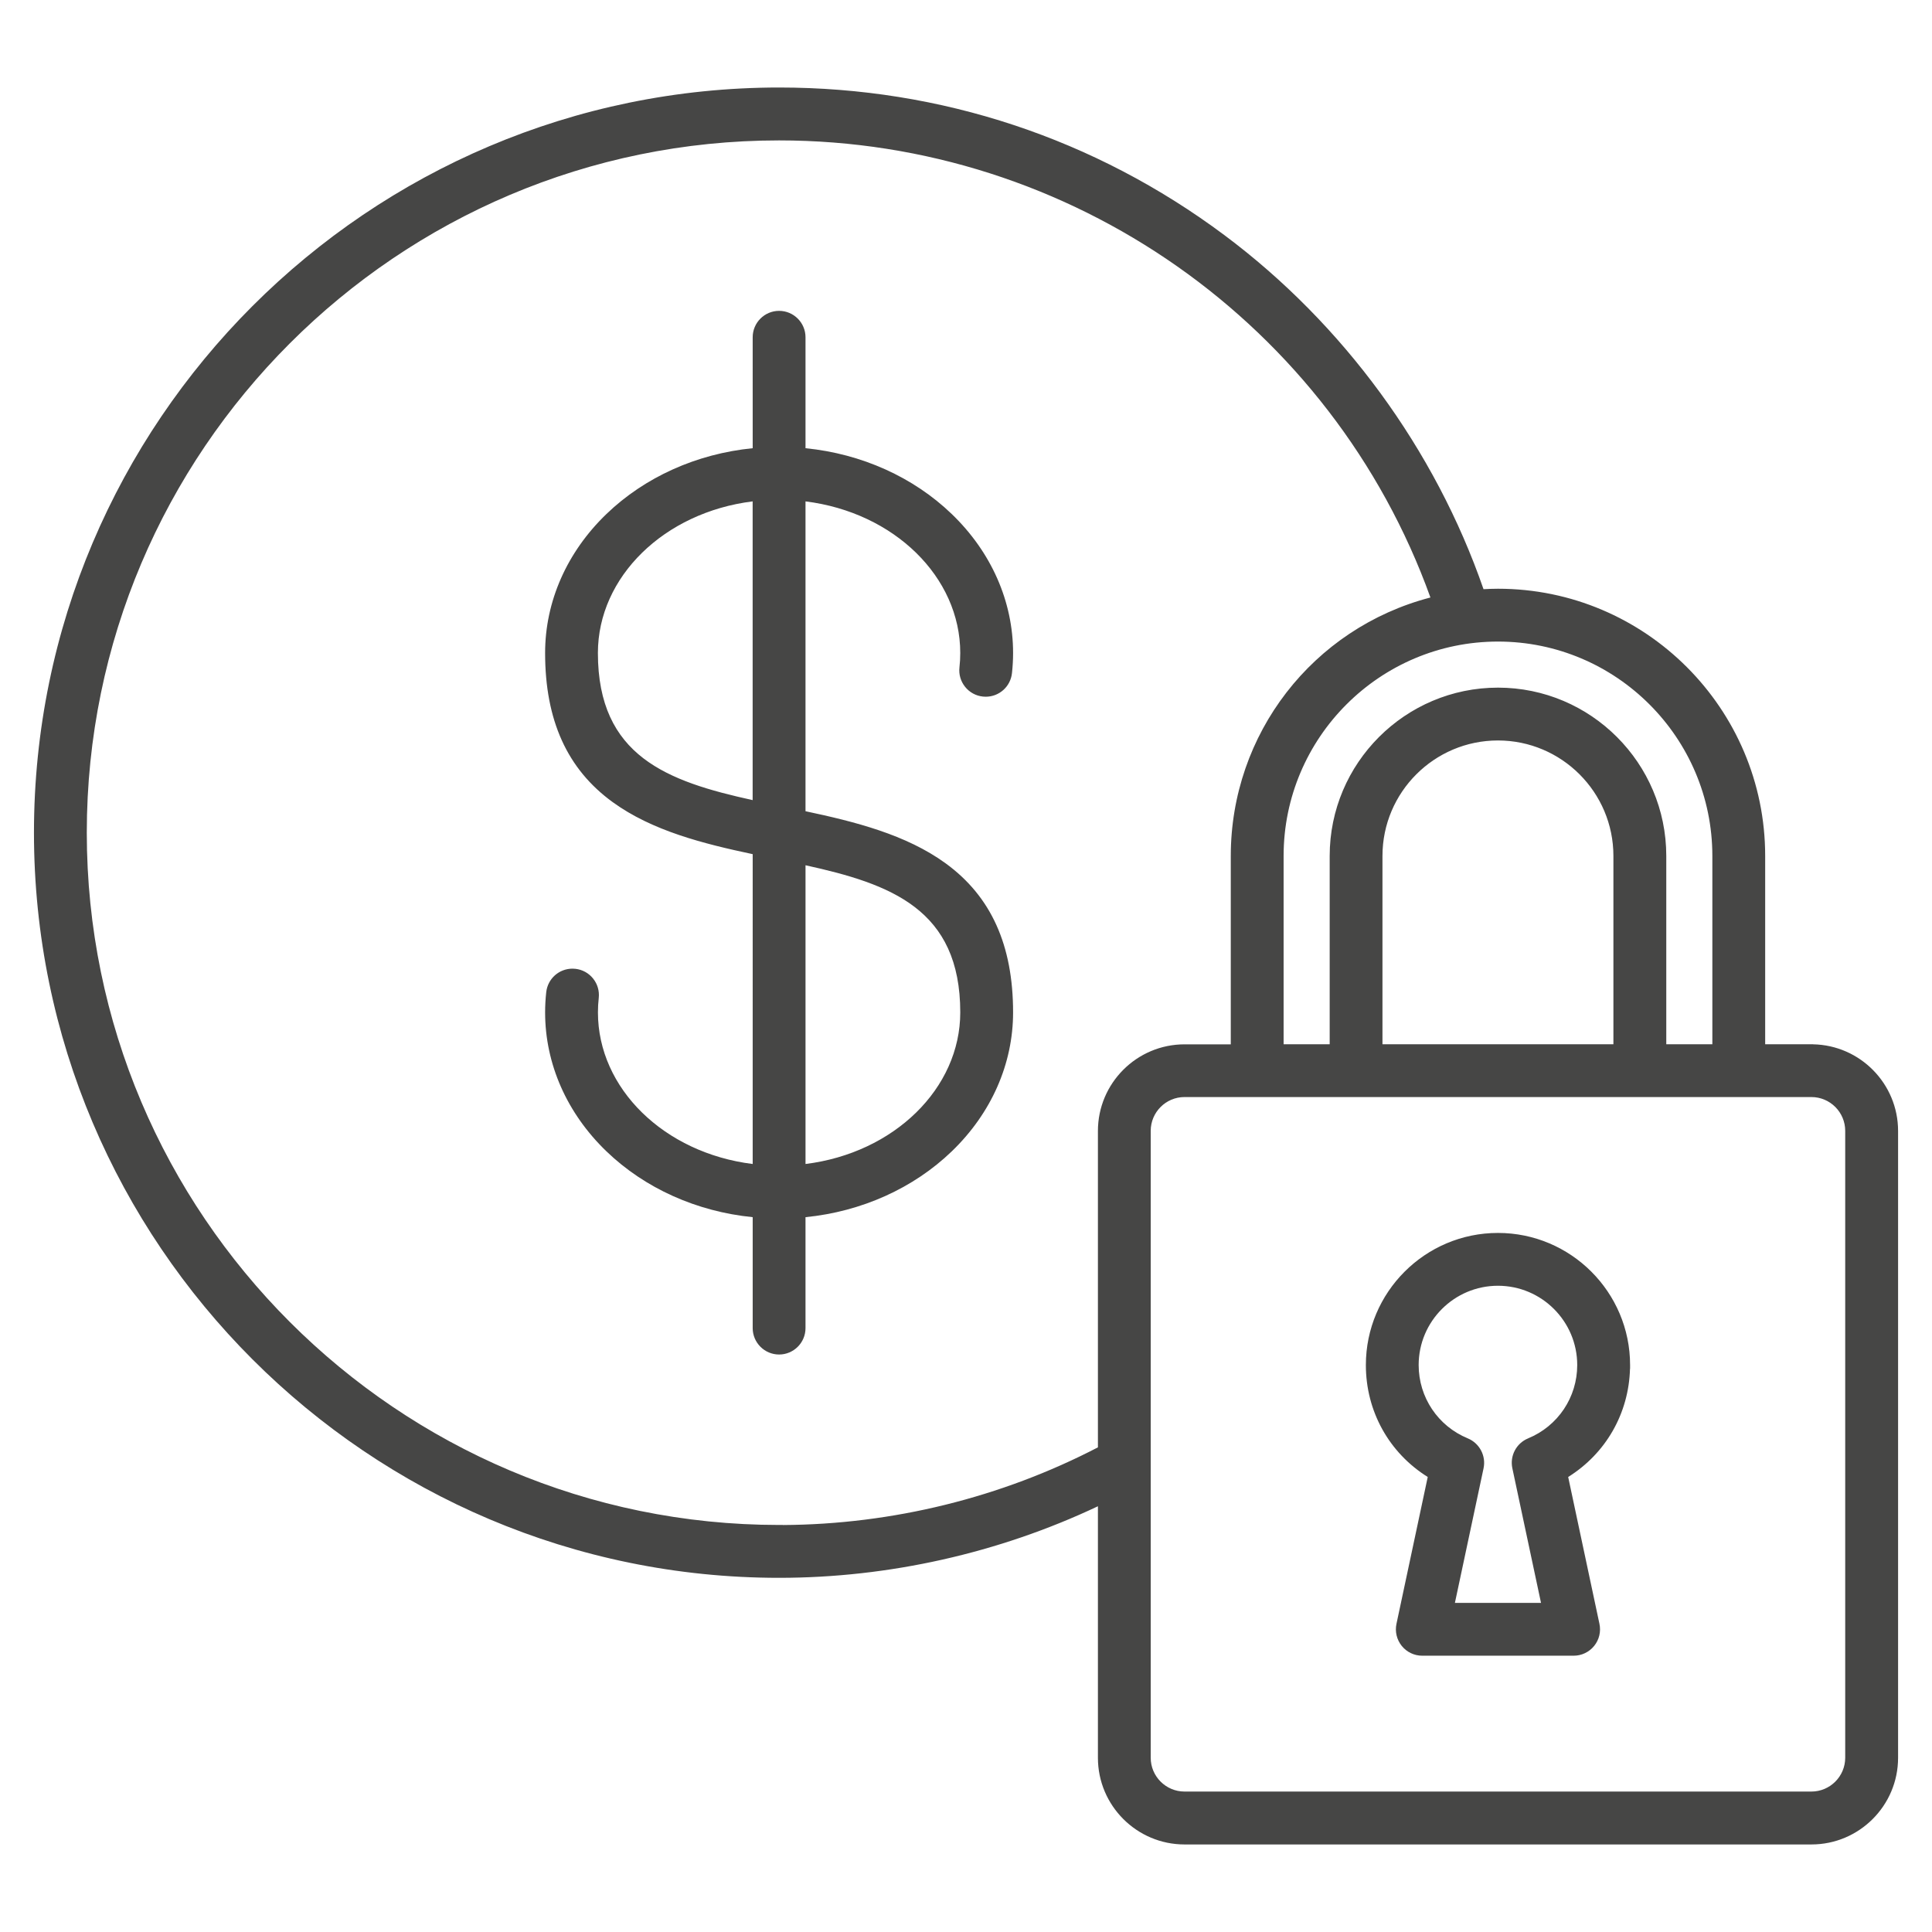 <?xml version="1.0" encoding="utf-8"?>
<!-- Generator: Adobe Illustrator 16.0.0, SVG Export Plug-In . SVG Version: 6.00 Build 0)  -->
<!DOCTYPE svg PUBLIC "-//W3C//DTD SVG 1.1//EN" "http://www.w3.org/Graphics/SVG/1.1/DTD/svg11.dtd">
<svg version="1.1" id="Layer_1" xmlns="http://www.w3.org/2000/svg" xmlns:xlink="http://www.w3.org/1999/xlink" x="0px" y="0px"
	 width="512px" height="512px" viewBox="0 0 512 512" enable-background="new 0 0 512 512" xml:space="preserve">
<path fill="#464645" d="M313.92,488.8c-12.66,0-22.96-10.3-22.96-22.96v-66.664c-26.254,12.41-55.432,18.964-84.49,18.964
	C97.585,418.14,9,329.555,9,220.67C9,111.799,97.589,23.21,206.48,23.19c42.891,0,83.687,13.523,117.978,39.109
	c31.487,23.501,55.858,56.803,68.691,93.839c1.126-0.062,2.469-0.118,3.831-0.118c39.045,0,70.81,31.765,70.81,70.81v49.91h12.664
	l0.014,0.014c12.468,0.224,22.542,10.436,22.542,22.956v166.13c0,12.66-10.3,22.96-22.96,22.96H313.92z M313.91,290.73
	c-4.94,0-8.96,4.019-8.96,8.959V465.82c0,4.94,4.02,8.96,8.96,8.96h166.13c4.94,0,8.96-4.02,8.96-8.96V299.689
	c0-4.94-4.02-8.959-8.96-8.959H313.91z M206.47,37.21C105.304,37.21,23,119.505,23,220.66c0,101.165,82.304,183.47,183.47,183.47h1
	v0.018c29.017-0.16,57.85-7.267,83.49-20.584v-83.843c0-12.661,10.3-22.961,22.96-22.961h12.25v-49.91
	c0-32.347,21.699-60.36,52.908-68.51C352.982,85.839,283.759,37.21,206.47,37.21z M453.79,276.74v-49.91
	c0-31.325-25.484-56.81-56.81-56.81s-56.811,25.485-56.811,56.81v49.91h12.21v-49.91c0-24.593,20.008-44.6,44.601-44.6
	s44.6,20.007,44.6,44.6v49.91H453.79z M427.57,276.74v-49.91c0-16.873-13.728-30.6-30.601-30.6s-30.6,13.727-30.6,30.6v49.91H427.57
	z M376.92,438.78c-2.123,0-4.105-0.944-5.438-2.592c-1.335-1.664-1.844-3.802-1.4-5.868l8.283-38.906
	c-10.28-6.421-16.396-17.456-16.396-29.664c0-19.305,15.706-35.01,35.011-35.01s35.01,15.705,35.01,35.01v1h-0.023
	c-0.324,11.808-6.383,22.419-16.382,28.664l8.283,38.908c0.443,2.079-0.066,4.217-1.4,5.866c-1.342,1.648-3.323,2.592-5.438,2.592
	H376.92z M408.385,424.78l-7.594-35.662c-0.709-3.307,1.043-6.641,4.169-7.93v-0.004c7.909-3.253,13.021-10.882,13.021-19.435
	c0-11.585-9.426-21.01-21.011-21.01s-21.01,9.425-21.01,21.01c0,8.549,5.11,16.178,13.021,19.435
	c3.122,1.294,4.879,4.63,4.178,7.934l-7.593,35.662H408.385z M206.47,358.96c-3.86,0-7-3.141-7-7v-29.398
	c-14.857-1.479-28.592-7.654-38.76-17.447c-10.479-10.093-16.25-23.171-16.25-36.824c0-1.75,0.1-3.55,0.296-5.349
	c0.388-3.556,3.377-6.237,6.953-6.237c0.254,0,0.512,0.014,0.77,0.042c1.86,0.203,3.529,1.119,4.699,2.58
	c1.168,1.458,1.699,3.284,1.496,5.142c-0.143,1.236-0.214,2.521-0.214,3.822c0,20.163,17.552,37.271,41.01,40.18V226.36
	c-13.076-2.773-26.635-6.181-37.117-13.798c-12.041-8.75-17.894-21.675-17.894-39.513c0-13.655,5.77-26.732,16.246-36.824
	c10.167-9.793,23.903-15.969,38.764-17.448V89.38c0-3.86,3.14-7,7-7s7,3.14,7,7v29.398c14.857,1.479,28.592,7.655,38.76,17.448
	c10.479,10.092,16.25,23.17,16.25,36.824c0,1.759-0.1,3.56-0.297,5.35c-0.388,3.555-3.376,6.237-6.951,6.237l0,0
	c-0.255,0-0.512-0.014-0.771-0.042c-1.861-0.203-3.53-1.119-4.7-2.58c-1.168-1.458-1.699-3.285-1.496-5.143
	c0.142-1.232,0.214-2.516,0.214-3.821c0-20.163-17.552-37.271-41.01-40.179v82.109c13.076,2.773,26.635,6.18,37.117,13.798
	c12.041,8.75,17.894,21.675,17.894,39.513c0,13.654-5.77,26.732-16.247,36.824c-10.167,9.793-23.903,15.969-38.764,17.447v29.398
	C213.47,355.819,210.33,358.96,206.47,358.96z M213.47,308.47c23.456-2.907,41.008-20.015,41.01-40.176
	c-0.002-27.385-18.458-34.039-41.01-38.993V308.47z M158.45,173.045c0.002,27.385,18.458,34.039,41.01,38.994v-79.168
	C176.004,135.778,158.452,152.885,158.45,173.045L158.45,173.045z"/>
<path fill="#464645" d="M260.57,183.6c3.3,0.36,6.26-2.01,6.619-5.31c0.19-1.73,0.291-3.5,0.291-5.24
	c0-27.79-24.181-50.7-55.01-53.36V89.38c0-3.31-2.69-6-6-6c-3.31,0-6,2.69-6,6v30.31c-30.84,2.66-55.01,25.57-55.01,53.36
	c0,38.84,28.28,46.87,55.01,52.5v84.04c-24.2-2.52-43.01-20.07-43.01-41.3c0-1.31,0.07-2.63,0.22-3.931
	c0.36-3.289-2.01-6.26-5.31-6.619c-3.29-0.36-6.26,2.01-6.62,5.31c-0.19,1.74-0.29,3.5-0.29,5.24c0,27.79,24.18,50.7,55.01,53.36
	v30.31c0,3.31,2.69,6,6,6s6-2.69,6-6v-30.31c30.84-2.66,55.01-25.57,55.01-53.36c0-38.84-28.28-46.87-55.01-52.5v-84.04
	c24.2,2.52,43.01,20.07,43.01,41.3c0,1.31-0.07,2.63-0.22,3.93C254.9,180.27,257.27,183.24,260.57,183.6L260.57,183.6z
	 M157.45,173.05c0-21.22,18.81-38.78,43.01-41.3v81.53c-23.76-5.13-43.01-11.68-43.01-40.24V173.05z M255.48,268.29
	c0,21.22-18.81,38.78-43.01,41.3v-81.53c23.76,5.13,43.01,11.68,43.01,40.24V268.29z M480.04,277.74h-13.25v-50.91
	c0-38.5-31.32-69.81-69.81-69.81c-1.521,0-3.03,0.07-4.53,0.16c-12.72-37.19-36.931-70.45-68.59-94.08
	c-34.11-25.45-74.7-38.91-117.38-38.91C98.14,24.21,10,112.34,10,220.67s88.14,196.47,196.47,196.47c29.64,0,58.98-6.75,85.49-19.55
	v68.25c0,12.11,9.851,21.96,21.96,21.96h166.13c12.11,0,21.96-9.85,21.96-21.96V299.71c0-12.11-9.85-21.96-21.96-21.96
	L480.04,277.74z M454.79,226.83v50.91h-14.21v-50.91c0-24.04-19.561-43.6-43.6-43.6c-24.04,0-43.601,19.56-43.601,43.6v50.91h-14.21
	v-50.91c0-31.88,25.94-57.81,57.811-57.81C428.85,169.02,454.79,194.95,454.79,226.83z M428.58,277.74h-63.21v-50.91
	c0-17.43,14.18-31.6,31.6-31.6s31.601,14.18,31.601,31.6v50.91H428.58z M206.47,405.13C104.75,405.13,22,322.38,22,220.66
	c0-101.72,82.75-184.45,184.47-184.45c78.82,0,147.87,49.08,173.919,122.83c-30.51,7.47-53.22,35.03-53.22,67.81v50.91h-13.25
	c-12.109,0-21.96,9.85-21.96,21.961v84.449c-26.22,13.73-55.69,20.98-85.49,20.98V405.13z M490,465.82c0,5.489-4.47,9.96-9.96,9.96
	H313.91c-5.49,0-9.96-4.471-9.96-9.96V299.689c0-5.489,4.47-9.959,9.96-9.959h166.13c5.49,0,9.96,4.47,9.96,9.959V465.82z
	 M430.99,361.75c0-18.75-15.26-34.01-34.01-34.01S362.97,343,362.97,361.75c0,12.12,6.34,23.1,16.521,29.18l-8.431,39.601
	c-0.38,1.77,0.07,3.62,1.2,5.029c1.141,1.41,2.851,2.221,4.66,2.221h40.11c1.81,0,3.52-0.82,4.66-2.221
	c1.14-1.409,1.579-3.25,1.199-5.029l-8.43-39.601c10.18-6.08,16.521-17.06,16.521-29.18H430.99z M405.35,382.109
	c-2.68,1.101-4.189,3.961-3.58,6.801l7.851,36.87h-25.29l7.85-36.87c0.601-2.83-0.899-5.69-3.58-6.801
	c-8.279-3.409-13.64-11.399-13.64-20.359c0-12.141,9.87-22.01,22.01-22.01c12.141,0,22.011,9.869,22.011,22.01
	c0,8.96-5.351,16.95-13.641,20.359H405.35z"/>
</svg>
